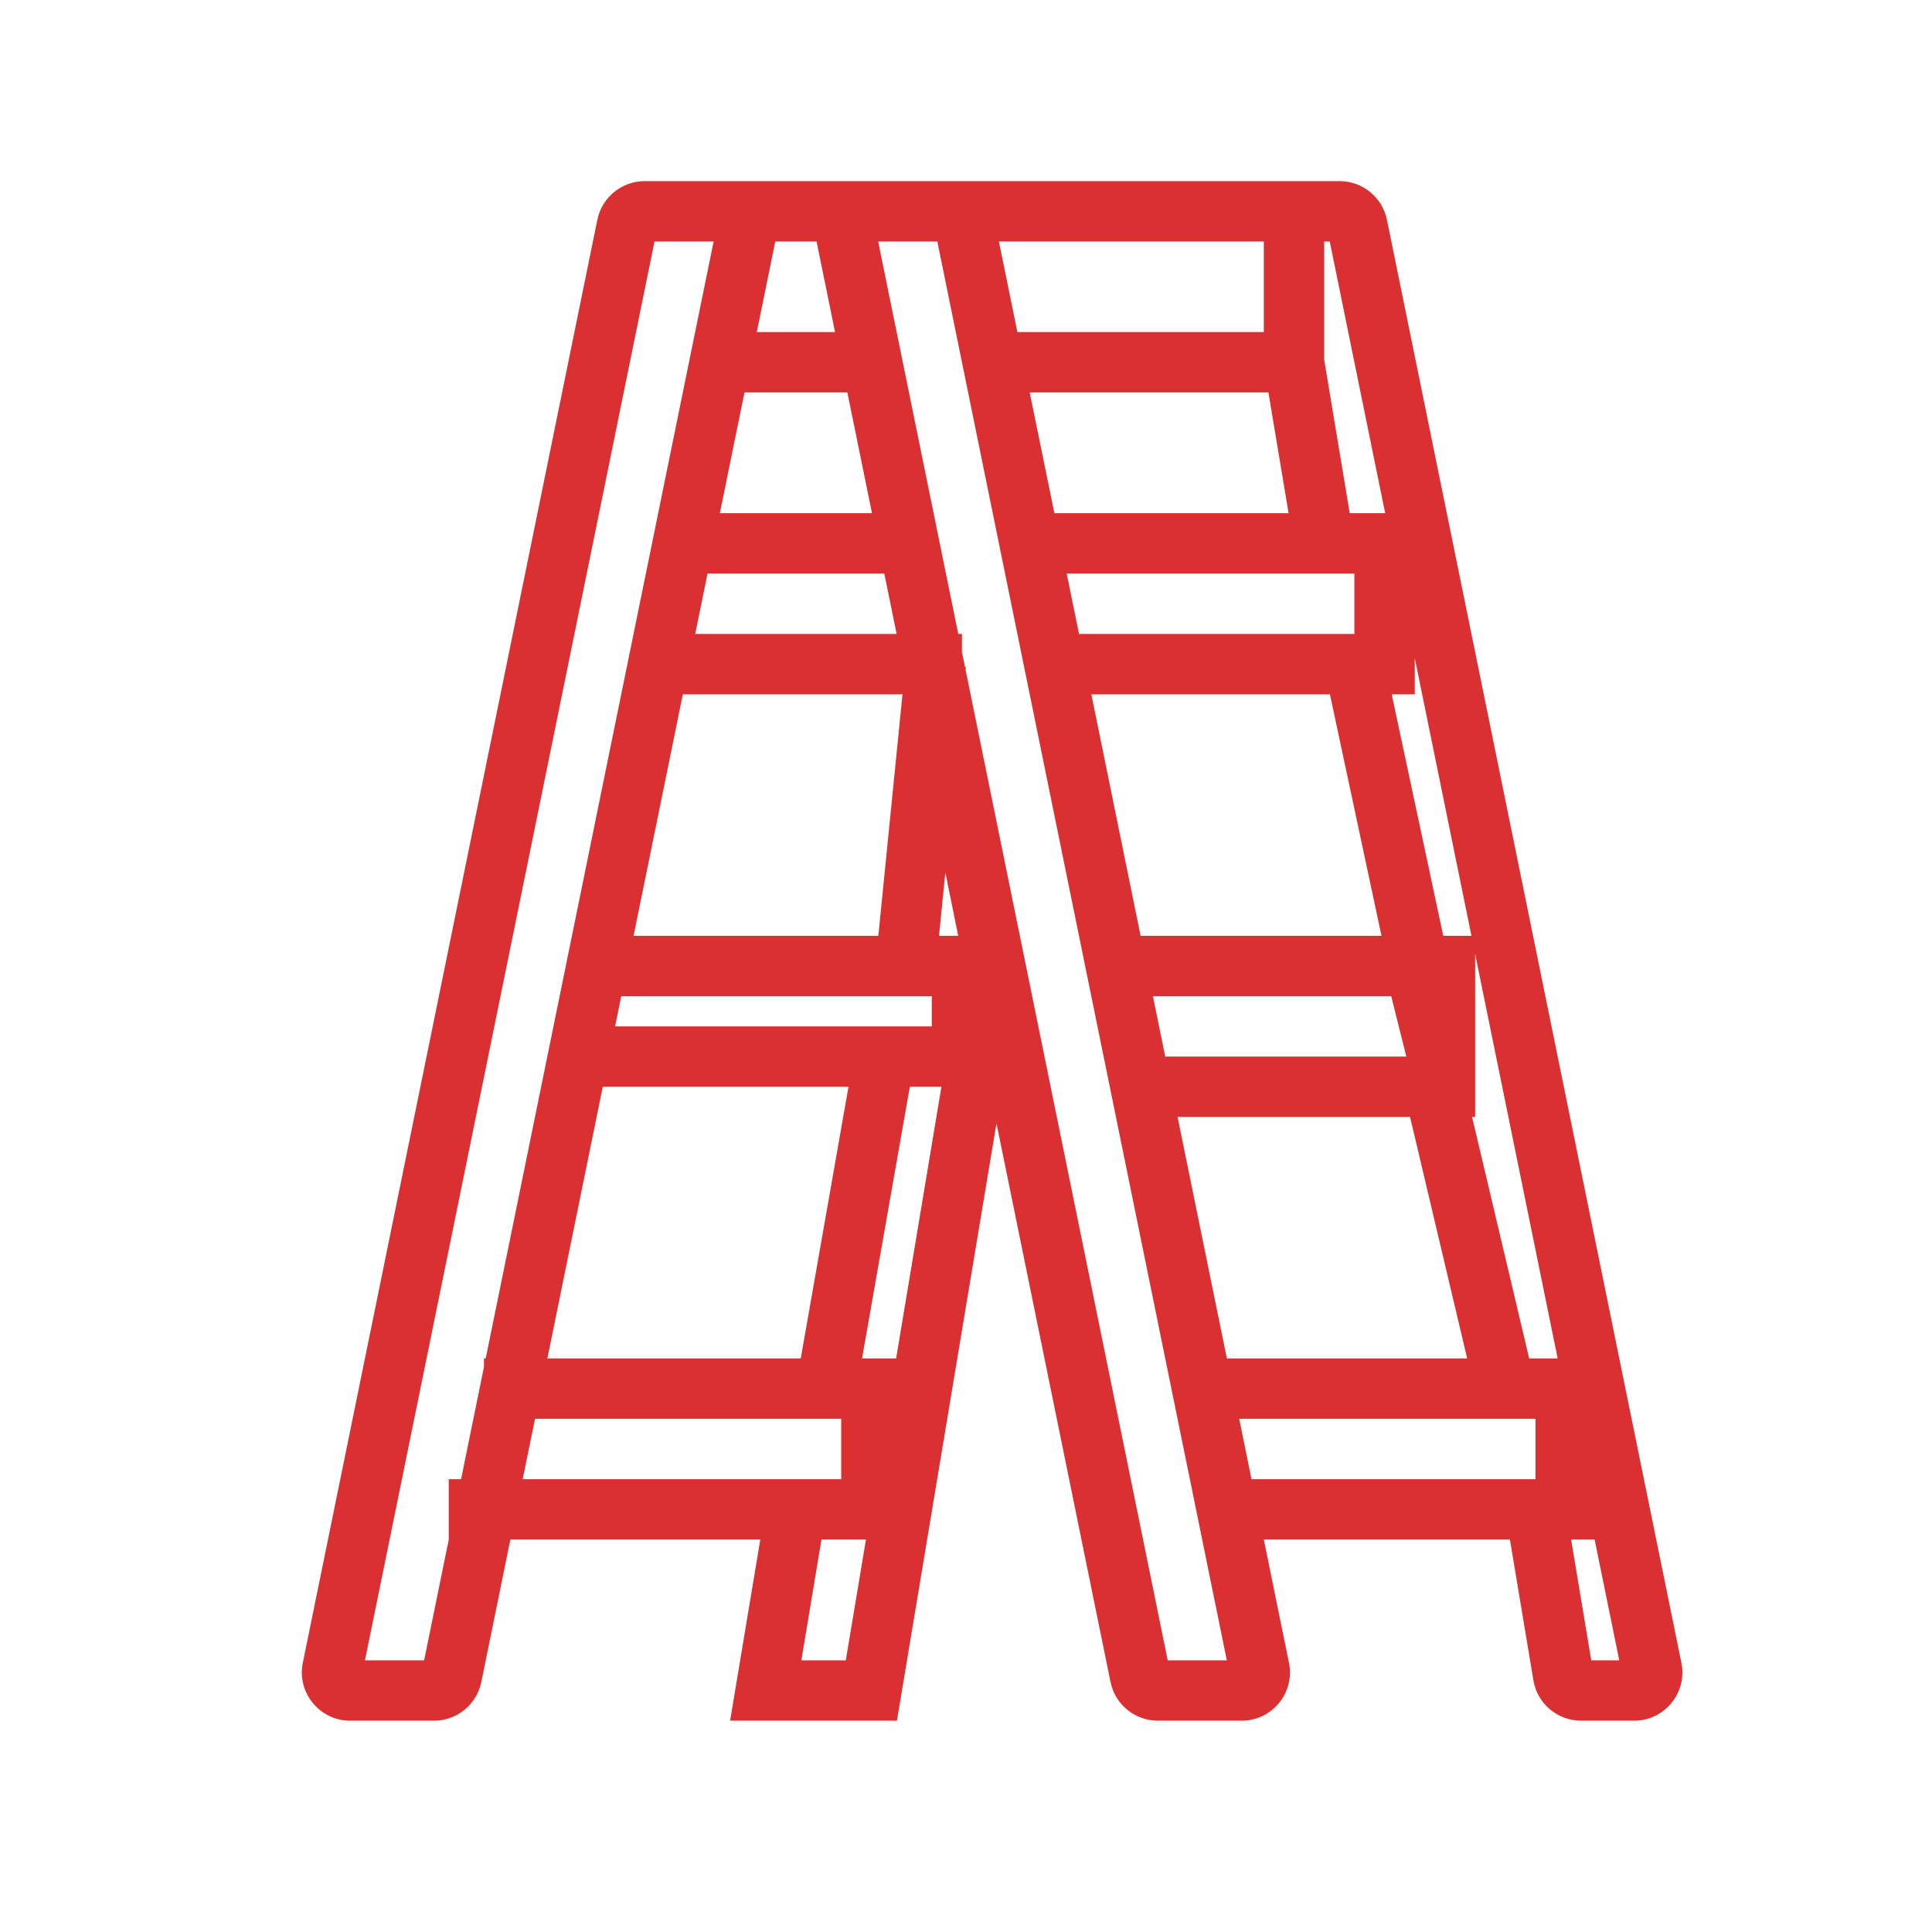 <svg width="32" height="32" viewBox="0 0 32 32" fill="none" xmlns="http://www.w3.org/2000/svg">
<path fill-rule="evenodd" clip-rule="evenodd" d="M10.841 4L6.045 27.5H7.025L7.433 25.5V24.5H7.637L8.016 22.641V22.5H8.045L11.82 4H10.841ZM8.862 23.5L8.657 24.5H13.933V23.5H8.862ZM8.453 25.5L7.972 27.86C7.896 28.233 7.568 28.5 7.188 28.5H5.8C5.294 28.5 4.915 28.036 5.016 27.54L9.894 3.64C9.97 3.268 10.298 3 10.678 3H22.188C22.568 3 22.896 3.268 22.972 3.64L27.849 27.54C27.951 28.036 27.572 28.5 27.066 28.5H26.187C25.796 28.5 25.462 28.217 25.398 27.831L25.009 25.5H20.933L21.349 27.54C21.451 28.036 21.072 28.5 20.566 28.5H19.178C18.798 28.5 18.47 28.233 18.394 27.86L16.505 18.606L14.926 28.082L14.856 28.5H14.433H13.933H12.683H12.093L12.19 27.918L12.593 25.5H8.453ZM26.356 27.5L26.023 25.5H26.412L26.82 27.5H26.356ZM24.433 15.801L25.8 22.5H25.328L24.382 18.5H24.433V18V16V15.801ZM23.355 18.5L24.301 22.5H20.321L19.504 18.5H23.355ZM20.729 24.5L20.525 23.5H25.433V24.5H20.729ZM19.3 17.5H23.293L23.043 16.5H19.096L19.3 17.5ZM23.905 15.5H23.933H24.372L23.433 10.9V11V11.5H23.051L23.905 15.5ZM22.882 15.5H18.892L18.076 11.5H22.028L22.882 15.5ZM22.025 4L22.943 8.5H22.933H22.356L21.933 5.959V4H22.025ZM21.343 8.5H17.464L17.055 6.5H21.009L21.343 8.5ZM16.851 5.5H20.933V4H16.545L16.851 5.5ZM17.872 10.5L17.668 9.5H22.433V10.5H17.872ZM13.606 25.5L13.273 27.5H13.933H14.009L14.343 25.5H13.606ZM14.843 22.5L15.593 18H15.07L14.278 22.5H14.433H14.843ZM13.263 22.5H9.066L9.984 18H14.054L13.263 22.5ZM12.841 4L12.535 5.5H13.831L13.525 4H12.841ZM14.545 4L15.872 10.5H15.933V10.8L15.984 11.048L15.998 11.05L15.993 11.095L19.341 27.5H20.32L15.525 4H14.545ZM15.433 17H10.188L10.29 16.5H15.433V17ZM14.548 15.5H10.494L11.31 11.5H14.948L14.548 15.5ZM15.871 15.5H15.553L15.658 14.451L15.871 15.5ZM14.851 10.5L14.647 9.5H11.719L11.515 10.5H14.851ZM14.443 8.5L14.035 6.5H12.331L11.923 8.5H14.443Z" fill="#DB3032"/>
</svg>
